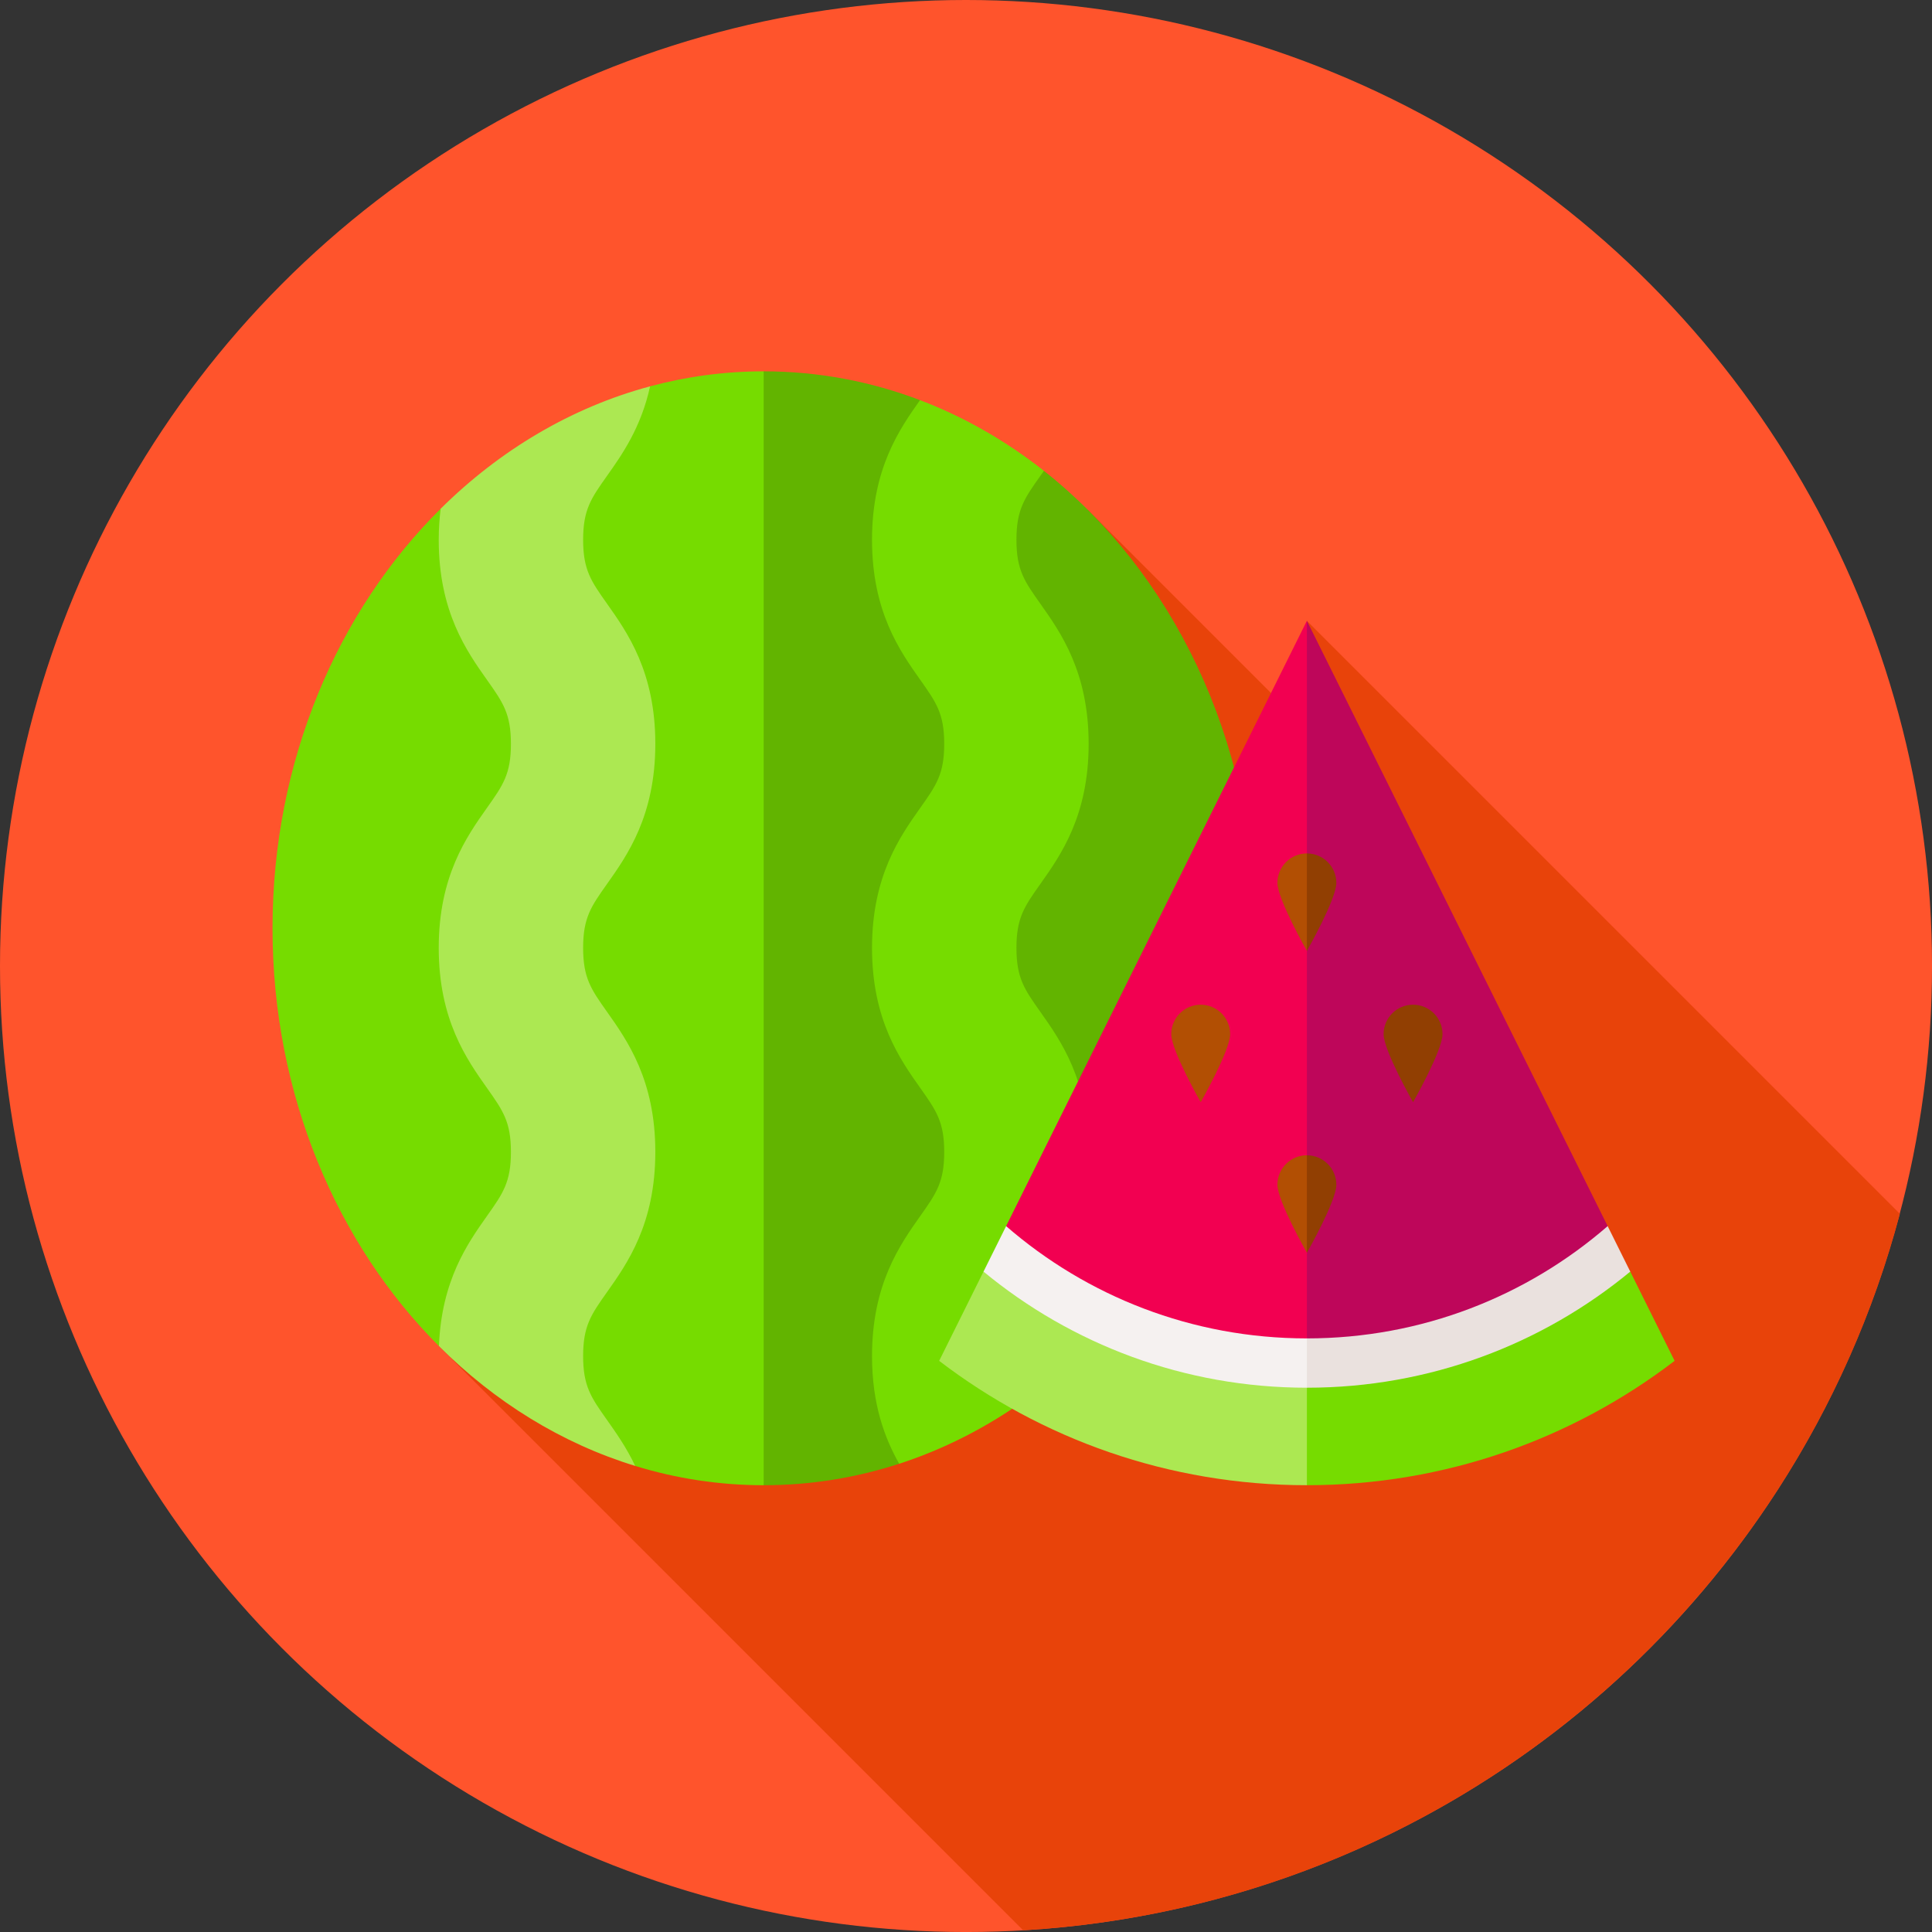 <?xml version="1.0" encoding="UTF-8"?> <svg xmlns="http://www.w3.org/2000/svg" id="Layer_1" data-name="Layer 1" viewBox="0 0 85.039 85.039"><rect x="0" y="0" width="85.039" height="85.039" fill="#333333" stroke="none"/><defs><style> .cls-1 { fill: #76dc00; } .cls-2 { fill: #b24f03; } .cls-3 { fill: #f20051; } .cls-4 { fill: #f5f1f0; } .cls-5 { fill: #913f02; } .cls-6 { fill: #62b400; } .cls-7 { fill: #ace852; } .cls-8 { fill: #e8430a; } .cls-9 { fill: #ff542c; } .cls-10 { fill: #be065a; } .cls-11 { fill: #eae1de; } </style></defs><g><circle class="cls-9" cx="42.52" cy="42.52" r="42.52"></circle><path class="cls-8" d="M58.021,32.58l-10.146-10.146-28.552,36.818,25.712,25.712c18.596-1.085,33.981-14.119,38.59-31.537l-26.101-26.101.497,5.255Z"></path><g><g><path class="cls-1" d="M33.615,16.344c-1.721,0-3.394.229-4.999.66l-6.138,6.781-3.08-1.394c-4.537,4.494-7.403,11.101-7.403,18.468,0,7.325,2.834,13.899,7.326,18.391l3.023-1.083,5.618,6.359c1.802.552,3.697.848,5.653.848l13.825-24.515-13.825-24.515Z"></path><path class="cls-6" d="M42.042,59.485l3.135,2.09c6.045-4.347,10.058-12,10.058-20.717,0-8.341-3.674-15.707-9.287-20.135l-4.4,1.612-1.054-4.723c-2.161-.822-4.475-1.268-6.88-1.268v49.03c2.069,0,4.069-.33,5.963-.945l2.464-4.943Z"></path><path class="cls-1" d="M44.74,59.689c0-1.328.351-1.824,1.05-2.812.898-1.269,2.128-3.008,2.128-6.171s-1.23-4.901-2.128-6.171c-.699-.988-1.05-1.484-1.05-2.812s.351-1.824,1.05-2.811c.898-1.269,2.128-3.007,2.128-6.171s-1.23-4.901-2.128-6.17c-.699-.988-1.05-1.483-1.05-2.811s.351-1.824,1.05-2.811c.052-.073.105-.149.159-.225-1.663-1.312-3.495-2.367-5.453-3.111-.897,1.267-2.113,3.003-2.113,6.148,0,3.163,1.23,4.901,2.128,6.17.699.988,1.05,1.483,1.05,2.811s-.351,1.824-1.05,2.811c-.898,1.269-2.128,3.007-2.128,6.171s1.23,4.902,2.128,6.171c.699.988,1.05,1.484,1.05,2.811s-.351,1.824-1.05,2.812c-.898,1.269-2.128,3.008-2.128,6.171,0,2.129.558,3.611,1.196,4.74,2-.65,3.882-1.618,5.599-2.853-.291-.519-.438-1.03-.438-1.887h0Z"></path><path class="cls-7" d="M28.616,17.004c-3.471.932-6.619,2.812-9.219,5.387-.053.426-.086.879-.086,1.37,0,3.163,1.23,4.901,2.128,6.17.699.988,1.05,1.483,1.05,2.811s-.351,1.824-1.05,2.811c-.898,1.269-2.128,3.007-2.128,6.171s1.23,4.902,2.128,6.171c.699.988,1.05,1.484,1.05,2.811s-.351,1.824-1.05,2.812c-.856,1.209-2.01,2.847-2.118,5.733,2.45,2.45,5.393,4.279,8.639,5.274-.39-.819-.849-1.467-1.243-2.025-.699-.988-1.05-1.484-1.05-2.812s.351-1.824,1.05-2.812c.898-1.269,2.128-3.008,2.128-6.171s-1.23-4.901-2.128-6.171c-.699-.988-1.05-1.484-1.05-2.812s.351-1.824,1.05-2.811c.898-1.269,2.128-3.007,2.128-6.171s-1.23-4.901-2.128-6.17c-.699-.988-1.05-1.483-1.05-2.811s.351-1.824,1.05-2.811c.661-.933,1.499-2.123,1.898-3.945h0Z"></path></g><g><path class="cls-7" d="M57.524,41.855l-14.234,14.116-1.952,3.928c4.488,3.433,10.098,5.474,16.186,5.474l4.269-7.666-4.269-15.853Z"></path><path class="cls-1" d="M57.524,41.855v23.518c6.087,0,11.697-2.041,16.186-5.474l-1.952-3.928-14.234-14.116Z"></path><path class="cls-4" d="M43.29,55.971c3.868,3.193,8.827,5.111,14.234,5.111l4.269-6.877-4.269-12.349-13.239,12.114-.995,2.002Z"></path><path class="cls-11" d="M57.524,61.082c5.407,0,10.366-1.918,14.234-5.111l-.995-2.002-13.239-12.114v19.226Z"></path><path class="cls-3" d="M44.285,53.969c3.546,3.078,8.175,4.942,13.239,4.942l4.674-9.182-4.674-22.405-13.239,26.645Z"></path><path class="cls-10" d="M57.524,58.911c5.064,0,9.693-1.863,13.239-4.942l-13.239-26.645v31.587Z"></path><g><g><path class="cls-2" d="M56.227,38.861c0-.716.58-1.297,1.297-1.297l.648,1.297-.648,2.994s-1.297-2.278-1.297-2.994Z"></path><path class="cls-2" d="M51.553,45.52c0-.716.58-1.297,1.297-1.297s1.297.58,1.297,1.297-1.297,2.994-1.297,2.994c0,0-1.297-2.278-1.297-2.994Z"></path><path class="cls-2" d="M56.227,52.147c0-.716.58-1.297,1.297-1.297l.648,1.297-.648,2.994s-1.297-2.278-1.297-2.994Z"></path></g><path class="cls-5" d="M63.494,45.52c0-.716-.58-1.297-1.297-1.297s-1.297.58-1.297,1.297,1.297,2.994,1.297,2.994c0,0,1.297-2.278,1.297-2.994Z"></path></g></g></g></g><g><path class="cls-5" d="M57.524,37.565c.716,0,1.297.58,1.297,1.297s-1.297,2.994-1.297,2.994v-4.291Z"></path><path class="cls-5" d="M57.524,50.851c.716,0,1.297.58,1.297,1.297s-1.297,2.994-1.297,2.994v-4.291Z"></path></g></svg> 